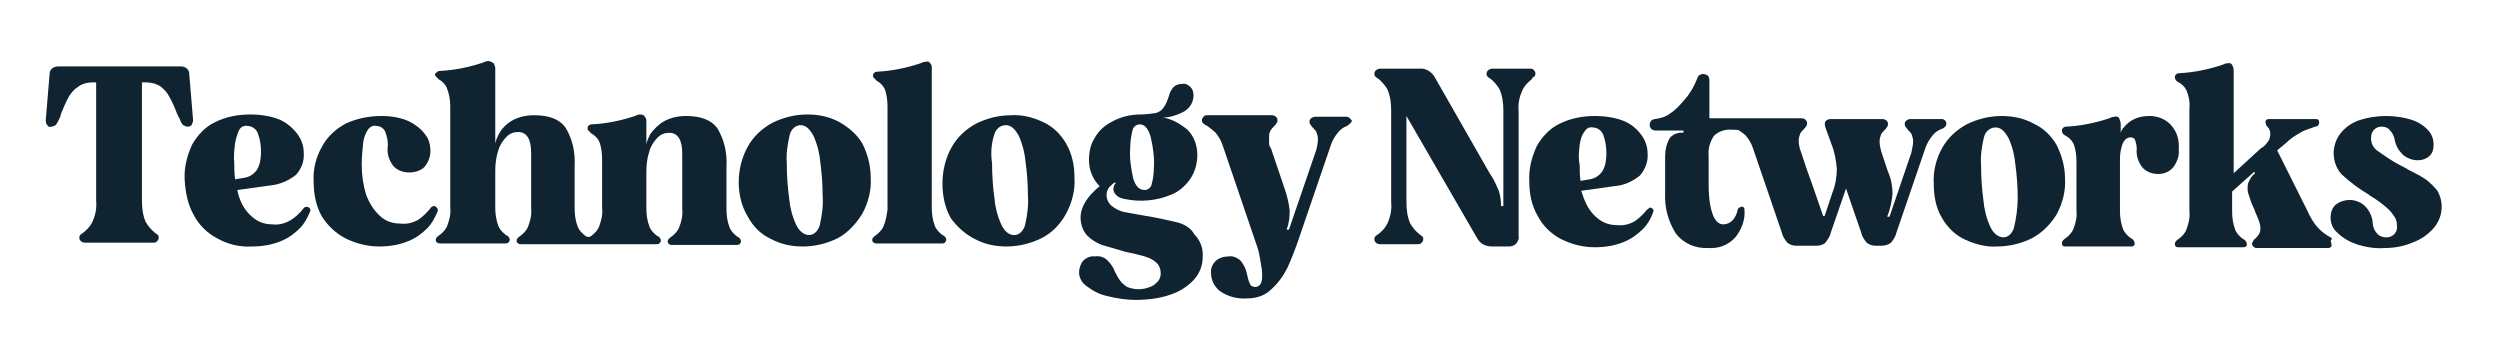 <?xml version="1.0" encoding="utf-8"?>
<!-- Generator: Adobe Illustrator 25.3.0, SVG Export Plug-In . SVG Version: 6.00 Build 0)  -->
<svg version="1.1" id="Layer_1" xmlns="http://www.w3.org/2000/svg" xmlns:xlink="http://www.w3.org/1999/xlink" x="0px" y="0px"
	 viewBox="0 0 327.6 47" style="enable-background:new 0 0 327.6 47;" xml:space="preserve">
<style type="text/css">
	.st0{fill:#0F2330;}
</style>
<g id="Layer_1-2">
	<path class="st0" d="M7.7,15.7c0.1-0.1,0.1-0.3,0.2-0.4L8,14.9c0.3-0.7,0.6-1.5,1-2.2c0.3-0.5,0.7-1,1.2-1.3
		c0.5-0.4,1.2-0.6,1.8-0.6h0.6v15.5c0.1,1-0.1,1.9-0.5,2.8c-0.3,0.6-0.7,1-1.2,1.4c-0.2,0.1-0.3,0.2-0.4,0.3
		c-0.1,0.1-0.1,0.3-0.1,0.4c0,0.2,0.1,0.3,0.2,0.4c0.1,0.1,0.3,0.2,0.5,0.2h9c0.2,0,0.3,0,0.5-0.2c0.1-0.1,0.2-0.3,0.2-0.4
		c0-0.2,0-0.3-0.1-0.4c-0.1-0.1-0.3-0.2-0.4-0.3c-0.5-0.4-0.9-0.9-1.2-1.4c-0.4-0.9-0.5-1.9-0.5-2.8V10.8h0.6c0.7,0,1.3,0.2,1.8,0.5
		c0.5,0.4,0.9,0.8,1.2,1.4c0.4,0.7,0.7,1.4,1,2.2c0.1,0.1,0.1,0.3,0.2,0.4l0.2,0.4c0.1,0.3,0.2,0.5,0.4,0.7c0.2,0.1,0.4,0.2,0.6,0.2
		c0.2,0,0.4-0.1,0.5-0.2c0.1-0.2,0.2-0.4,0.2-0.7l-0.5-6c0-0.3-0.1-0.5-0.3-0.7c-0.2-0.2-0.5-0.3-0.8-0.3h-16C7.3,8.7,7,8.8,6.8,9
		C6.6,9.2,6.5,9.4,6.5,9.7l-0.5,6c0,0.2,0,0.5,0.2,0.7c0.1,0.2,0.3,0.3,0.5,0.2c0.2,0,0.4-0.1,0.6-0.2C7.4,16.2,7.6,16,7.7,15.7z"/>
	<path class="st0" d="M25.4,28.2c0.7,1.3,1.7,2.3,3,3c1.4,0.8,3,1.2,4.6,1.1c1.3,0,2.6-0.2,3.8-0.7c1-0.4,1.8-1,2.5-1.7
		c0.6-0.6,1-1.4,1.3-2.1c0.1-0.2,0.1-0.4,0-0.5c-0.1-0.1-0.2-0.2-0.4-0.2c-0.2,0-0.4,0.1-0.5,0.3c-0.5,0.6-1,1.1-1.7,1.5
		c-0.7,0.4-1.5,0.6-2.3,0.5c-0.8,0-1.6-0.2-2.3-0.7c-0.7-0.5-1.3-1.2-1.7-2c-0.3-0.6-0.5-1.2-0.6-1.8l4.3-0.6
		c1.2-0.1,2.4-0.6,3.4-1.4c0.7-0.8,1.1-1.8,1-2.9c0-0.9-0.3-1.7-0.8-2.4c-0.6-0.8-1.4-1.5-2.3-1.9c-1.2-0.5-2.6-0.7-3.9-0.7
		c-1.6,0-3.2,0.3-4.6,1c-1.3,0.6-2.3,1.7-3,2.9c-0.7,1.5-1.1,3.1-1,4.7C24.3,25.2,24.6,26.8,25.4,28.2z M30.8,18.8
		c0.1-0.6,0.3-1.2,0.5-1.7c0.2-0.4,0.6-0.7,1.1-0.6c0.6,0,1.2,0.4,1.4,1c0.3,0.8,0.4,1.6,0.4,2.4c0,0.8-0.1,1.6-0.5,2.3
		c-0.4,0.6-1,1-1.7,1.1l-1.2,0.2c0,0,0,0,0-0.1c-0.1-0.7-0.1-1.3-0.1-2C30.6,20.5,30.7,19.6,30.8,18.8z"/>
	<path class="st0" d="M45.2,31.2c1.4,0.7,2.9,1.1,4.5,1.1c1.3,0,2.6-0.2,3.8-0.7c1-0.4,1.8-1,2.5-1.7c0.6-0.6,1-1.4,1.3-2.1
		c0.1-0.2,0.1-0.4,0-0.5C57.2,27.1,57,27,56.9,27c-0.2,0-0.4,0.1-0.5,0.3c-0.5,0.6-1,1.1-1.6,1.5c-0.7,0.4-1.5,0.6-2.3,0.5
		c-1,0-2-0.3-2.7-1c-0.8-0.7-1.4-1.7-1.8-2.7c-0.4-1.3-0.6-2.6-0.6-4c0-1,0.1-2,0.2-3c0.1-0.6,0.3-1.1,0.6-1.6
		c0.3-0.4,0.7-0.6,1.1-0.5c0.5,0,1,0.3,1.2,0.8c0.2,0.6,0.4,1.3,0.3,2c-0.1,0.9,0.2,1.7,0.7,2.4c0.5,0.6,1.3,0.9,2.1,0.9
		c0.7,0,1.5-0.2,2-0.7c0.5-0.6,0.8-1.3,0.8-2.1c0-0.8-0.2-1.6-0.7-2.2c-0.5-0.7-1.3-1.3-2.1-1.7c-1.1-0.5-2.4-0.7-3.6-0.7
		c-1.6,0-3.2,0.3-4.7,1c-1.3,0.7-2.4,1.7-3.1,3c-0.8,1.4-1.2,3-1.1,4.6c0,1.6,0.3,3.2,1.1,4.6C42.9,29.5,43.9,30.5,45.2,31.2z"/>
	<path class="st0" d="M57.5,10.4c0.4,0.2,0.8,0.6,1,1c0.3,0.7,0.5,1.6,0.5,2.4v13.4c0.1,0.8-0.1,1.6-0.4,2.4c-0.2,0.5-0.6,0.9-1,1.2
		c-0.3,0.2-0.5,0.4-0.5,0.6c0,0.1,0,0.3,0.2,0.4c0.1,0.1,0.3,0.1,0.4,0.1h8.5c0.1,0,0.3,0,0.4-0.1c0.1-0.1,0.2-0.2,0.2-0.4
		c0-0.2-0.2-0.5-0.5-0.6c-0.4-0.3-0.8-0.7-1-1.2c-0.3-0.8-0.4-1.6-0.4-2.4v-4.8c0-0.9,0.1-1.8,0.4-2.7c0.2-0.7,0.6-1.3,1.1-1.8
		c0.4-0.4,0.9-0.6,1.5-0.6c1.1,0,1.7,0.9,1.7,2.7v7.3c0.1,0.8-0.1,1.6-0.4,2.4c-0.2,0.5-0.6,0.9-1,1.2c-0.3,0.2-0.5,0.4-0.5,0.6
		c0,0.1,0,0.3,0.2,0.4c0.1,0.1,0.3,0.1,0.4,0.1H86c0.2,0,0.3,0,0.4-0.1c0.1-0.1,0.2-0.2,0.2-0.4c0-0.2-0.2-0.5-0.5-0.6
		c-0.4-0.3-0.8-0.7-1-1.2c-0.3-0.8-0.4-1.6-0.4-2.4v-4.8c0-0.9,0.1-1.8,0.4-2.7c0.2-0.7,0.6-1.3,1.1-1.8c0.4-0.4,0.9-0.6,1.5-0.6
		c1.1,0,1.7,0.9,1.7,2.7v7.3c0.1,0.8-0.1,1.6-0.4,2.4c-0.2,0.5-0.6,0.9-1,1.2c-0.3,0.2-0.5,0.4-0.5,0.6c0,0.1,0,0.3,0.2,0.4
		c0.1,0.1,0.3,0.1,0.4,0.1h8.4c0.1,0,0.3,0,0.4-0.1c0.1-0.1,0.2-0.2,0.2-0.4c0-0.2-0.2-0.5-0.5-0.6c-0.4-0.3-0.8-0.7-1-1.2
		c-0.3-0.8-0.4-1.6-0.4-2.4v-5.6c0.1-1.8-0.3-3.5-1.2-5c-0.8-1.1-2.2-1.6-4.1-1.6c-1,0-2,0.2-2.9,0.7c-0.7,0.4-1.3,1-1.8,1.7
		c-0.2,0.4-0.4,0.8-0.5,1.3V16c0-0.3,0-0.5-0.2-0.7c-0.1-0.2-0.3-0.3-0.6-0.3c-0.3,0-0.5,0.1-0.7,0.2c-1.8,0.6-3.7,1-5.7,1.1
		c-0.2,0-0.3,0.1-0.4,0.2c-0.1,0.1-0.1,0.2-0.1,0.4c0,0.1,0.1,0.2,0.2,0.3c0.1,0.1,0.2,0.2,0.3,0.3c0.4,0.2,0.8,0.6,1,1
		c0.3,0.7,0.4,1.6,0.4,2.4v6.4c0.1,0.8-0.1,1.6-0.4,2.4c-0.2,0.5-0.6,0.9-1,1.2c-0.2,0.2-0.6,0.2-0.8,0c-0.4-0.3-0.8-0.7-1-1.2
		c-0.3-0.8-0.4-1.6-0.4-2.4v-5.6c0.1-1.8-0.3-3.5-1.2-5c-0.8-1.1-2.2-1.6-4.1-1.6c-1,0-2,0.2-2.9,0.7c-0.7,0.4-1.3,1-1.7,1.7
		c-0.2,0.4-0.4,0.8-0.5,1.3V9c0-0.3-0.1-0.5-0.2-0.7C64.4,8.1,64.2,8,64,8c-0.3,0-0.5,0.1-0.7,0.2c-1.8,0.6-3.7,1-5.7,1.1
		c-0.2,0-0.3,0.1-0.4,0.2C57.1,9.5,57,9.7,57,9.8c0,0.1,0.1,0.2,0.2,0.3C57.3,10.2,57.4,10.3,57.5,10.4z"/>
	<path class="st0" d="M101,31.3c1.3,0.7,2.7,1,4.2,1c1.6,0,3.2-0.4,4.6-1.1c1.3-0.7,2.4-1.9,3.2-3.2c0.8-1.5,1.2-3.1,1.1-4.7
		c0-1.6-0.4-3.1-1.1-4.5c-0.7-1.2-1.8-2.1-3-2.8c-1.3-0.7-2.7-1-4.2-1c-1.6,0-3.2,0.4-4.6,1.1c-1.3,0.7-2.5,1.8-3.2,3.1
		c-0.8,1.4-1.2,3.1-1.2,4.7c0,1.6,0.4,3.2,1.2,4.5C98.7,29.7,99.7,30.7,101,31.3z M103.5,17.6c0.2-0.7,0.8-1.2,1.4-1.2
		c0.7,0,1.2,0.5,1.7,1.4c0.5,1.1,0.8,2.3,0.9,3.5c0.2,1.5,0.3,2.9,0.3,4.4c0.1,1.3-0.1,2.6-0.4,3.9c-0.3,0.8-0.8,1.2-1.4,1.2
		s-1.3-0.5-1.7-1.4c-0.5-1.1-0.8-2.3-0.9-3.5c-0.2-1.5-0.3-3-0.3-4.5C103,20.2,103.2,18.9,103.5,17.6z"/>
	<path class="st0" d="M115.8,29.6c-0.2,0.5-0.6,0.9-1,1.2c-0.3,0.2-0.5,0.4-0.5,0.6c0,0.1,0,0.3,0.2,0.4c0.1,0.1,0.3,0.1,0.4,0.1
		h8.5c0.2,0,0.3,0,0.4-0.1c0.1-0.1,0.2-0.2,0.2-0.4c0-0.2-0.2-0.5-0.5-0.6c-0.4-0.3-0.8-0.7-1-1.2c-0.3-0.8-0.4-1.6-0.4-2.4V9
		c0-0.3,0-0.5-0.2-0.7c-0.1-0.2-0.3-0.3-0.6-0.2c-0.3,0-0.5,0.1-0.7,0.2c-1.8,0.6-3.7,1-5.7,1.1c-0.2,0-0.3,0.1-0.4,0.2
		c-0.1,0.1-0.1,0.2-0.1,0.4c0,0.1,0.1,0.2,0.2,0.3c0.1,0.1,0.2,0.2,0.3,0.3c0.4,0.2,0.8,0.6,1,1c0.3,0.7,0.4,1.6,0.4,2.4v13.5
		C116.2,28.1,116.1,28.9,115.8,29.6z"/>
	<path class="st0" d="M127.7,31.3c1.3,0.7,2.7,1,4.2,1c1.6,0,3.2-0.4,4.6-1.1c1.4-0.7,2.5-1.9,3.2-3.2c0.8-1.5,1.2-3.1,1.1-4.7
		c0-1.6-0.3-3.1-1.1-4.5c-0.7-1.2-1.7-2.2-3-2.8c-1.3-0.6-2.7-1-4.2-0.9c-1.6,0-3.2,0.4-4.6,1.1c-1.3,0.7-2.5,1.8-3.2,3.1
		c-0.8,1.4-1.2,3.1-1.2,4.7c0,1.6,0.3,3.2,1.1,4.6C125.4,29.7,126.5,30.7,127.7,31.3z M130.3,17.6c0.2-0.7,0.8-1.2,1.5-1.2
		c0.7,0,1.2,0.5,1.7,1.4c0.5,1.1,0.8,2.3,0.9,3.5c0.2,1.5,0.3,2.9,0.3,4.4c0.1,1.3-0.1,2.6-0.4,3.9c-0.3,0.8-0.8,1.2-1.4,1.2
		c-0.7,0-1.3-0.5-1.7-1.4c-0.5-1.1-0.8-2.3-0.9-3.5c-0.2-1.5-0.3-3-0.3-4.5C129.8,20.1,129.9,18.8,130.3,17.6z"/>
	<path class="st0" d="M154.1,29.1c-1.3-0.3-2.6-0.6-3.9-0.8c-1.2-0.2-2.2-0.4-2.8-0.5c-0.6-0.1-1.2-0.4-1.7-0.8
		c-0.4-0.3-0.7-0.9-0.7-1.4c0-0.5,0.2-1,0.6-1.3c0.1-0.1,0.3-0.3,0.5-0.4l0.1,0.1c-0.2,0.2-0.3,0.5-0.3,0.8c0,0.3,0.2,0.6,0.4,0.8
		c0.3,0.3,0.7,0.4,1.2,0.5c2,0.4,4.1,0.2,6-0.6c1-0.4,1.9-1.2,2.5-2.1c0.6-0.9,0.9-2,0.9-3.1c0-1.3-0.5-2.6-1.4-3.4
		c-0.9-0.7-1.9-1.3-3.1-1.5c0.9,0,1.8-0.3,2.6-0.7c0.8-0.4,1.4-1.2,1.4-2.2c0-0.4-0.1-0.8-0.4-1.1c-0.3-0.3-0.7-0.5-1.1-0.4
		c-0.4,0-0.8,0.1-1.1,0.4c-0.3,0.3-0.5,0.7-0.6,1.1c-0.2,0.6-0.4,1.2-0.8,1.7c-0.2,0.3-0.6,0.5-0.9,0.6c-0.7,0.1-1.4,0.2-2.1,0.2
		c-1.2,0-2.5,0.3-3.6,0.9c-1,0.5-1.8,1.2-2.3,2.1c-0.6,0.9-0.8,1.9-0.8,3c0,1.3,0.5,2.5,1.4,3.4c-1.6,1.3-2.5,2.7-2.5,4.1
		c0,0.9,0.3,1.7,0.8,2.3c0.6,0.6,1.2,1,2,1.3c1,0.3,2.1,0.6,3.1,0.9c1,0.2,1.8,0.4,2.5,0.6c0.6,0.2,1.1,0.4,1.5,0.8
		c0.4,0.3,0.6,0.9,0.6,1.4c0,0.4-0.1,0.8-0.4,1.1c-0.3,0.3-0.6,0.6-1,0.7c-0.5,0.2-1,0.3-1.5,0.3c-0.5,0-1-0.1-1.5-0.3
		c-0.3-0.2-0.6-0.4-0.9-0.8c-0.3-0.4-0.5-0.8-0.7-1.2c-0.2-0.6-0.6-1.1-1-1.5c-0.4-0.4-1-0.6-1.6-0.5c-0.6-0.1-1.2,0.2-1.6,0.6
		c-0.3,0.4-0.5,1-0.5,1.5c0,0.7,0.4,1.4,1,1.8c0.8,0.6,1.7,1.1,2.7,1.3c1.2,0.3,2.5,0.5,3.7,0.5c1.6,0,3.2-0.2,4.6-0.7
		c1.2-0.4,2.3-1.1,3.1-2c0.7-0.8,1.1-1.8,1.1-2.9c0.1-1.1-0.3-2.2-1.1-3C156.1,29.9,155.1,29.3,154.1,29.1z M148.4,17.1
		c0.1-0.5,0.5-0.8,1-0.8c0.6,0,1.1,0.6,1.4,1.7c0.3,1.3,0.5,2.7,0.4,4c0,0.7-0.1,1.5-0.3,2.2c-0.1,0.4-0.5,0.7-0.9,0.7
		c-0.7,0-1.2-0.5-1.5-1.5c-0.3-1.3-0.5-2.7-0.4-4C148.1,18.7,148.2,17.9,148.4,17.1z"/>
	<path class="st0" d="M176.9,15.5c-0.1-0.1-0.3-0.2-0.4-0.2h-4.2c-0.2,0-0.3,0.1-0.5,0.2c-0.1,0.1-0.2,0.2-0.2,0.4
		c0,0.1,0,0.3,0.1,0.4c0.1,0.1,0.2,0.3,0.3,0.4c0.2,0.2,0.4,0.4,0.5,0.6c0.1,0.3,0.2,0.6,0.2,0.9c0,0.5-0.1,1-0.2,1.4l-3.6,10.5
		h-0.3c0.3-0.8,0.4-1.6,0.4-2.5c-0.1-0.9-0.3-1.8-0.6-2.7l-1.8-5.3c0-0.1,0-0.1-0.1-0.2c0-0.1,0-0.1-0.1-0.2
		c-0.1-0.2-0.1-0.4-0.1-0.6c0-0.2,0-0.4,0-0.6c0-0.3,0-0.6,0.2-0.9c0.1-0.2,0.3-0.4,0.5-0.6c0.1-0.1,0.2-0.2,0.3-0.4
		c0.1-0.1,0.1-0.2,0.1-0.4c0-0.2-0.1-0.3-0.2-0.4c-0.1-0.1-0.3-0.2-0.5-0.2h-8.6c-0.2,0-0.3,0.1-0.4,0.2c-0.1,0.1-0.2,0.3-0.2,0.4
		c0,0.1,0,0.3,0.1,0.4c0.2,0.2,0.4,0.3,0.6,0.4c0.4,0.3,0.8,0.6,1.1,0.9c0.4,0.5,0.7,1,0.9,1.6l4.6,13.5c0.2,0.6,0.3,1.3,0.4,1.9
		c0.1,0.5,0.2,1.1,0.2,1.7c0,1-0.3,1.5-0.9,1.5c-0.3,0-0.6-0.1-0.7-0.4c-0.2-0.4-0.3-0.8-0.4-1.3c-0.1-0.6-0.4-1.2-0.8-1.7
		c-0.4-0.4-1-0.7-1.6-0.6c-0.6,0-1.3,0.2-1.7,0.6c-0.4,0.4-0.7,1-0.6,1.6c0,0.9,0.4,1.7,1.1,2.3c1.1,0.8,2.4,1.1,3.7,1
		c1.2,0,2.3-0.4,3.1-1.2c0.9-0.8,1.6-1.8,2.1-2.8c0.5-1.1,1.1-2.6,1.7-4.4l0.2-0.6l3.8-11.1c0.2-0.6,0.5-1.1,0.9-1.6
		c0.3-0.4,0.7-0.7,1.2-0.9c0.2-0.1,0.4-0.3,0.5-0.4c0.1-0.1,0.2-0.3,0.1-0.4C177.1,15.8,177,15.6,176.9,15.5z"/>
	<path class="st0" d="M201.1,10c0.1-0.1,0.1-0.3,0.1-0.4c0-0.2-0.1-0.3-0.2-0.4C200.9,9,200.7,9,200.5,9h-5c-0.2,0-0.3,0.1-0.5,0.2
		c-0.1,0.1-0.2,0.3-0.2,0.4c0,0.2,0,0.3,0.1,0.4c0.1,0.1,0.3,0.3,0.4,0.3c0.5,0.4,0.9,0.9,1.2,1.4c0.4,0.9,0.5,1.9,0.5,2.8V27h-0.3
		c0-0.7-0.1-1.4-0.3-2c-0.3-0.7-0.6-1.4-1-2l-0.2-0.3L188,10.1c-0.4-0.7-1.2-1.2-2-1.1h-5.2c-0.2,0-0.3,0.1-0.5,0.2
		c-0.1,0.1-0.2,0.3-0.2,0.4c0,0.2,0,0.3,0.1,0.4c0.1,0.1,0.3,0.3,0.4,0.3c0.5,0.4,0.9,0.9,1.2,1.4c0.4,0.9,0.5,1.9,0.5,2.8v12
		c0.1,1-0.1,1.9-0.5,2.8c-0.3,0.6-0.7,1-1.2,1.4c-0.2,0.1-0.3,0.2-0.4,0.3c-0.1,0.1-0.1,0.3-0.1,0.4c0,0.2,0.1,0.3,0.2,0.4
		c0.1,0.1,0.3,0.2,0.5,0.2h5c0.2,0,0.3,0,0.5-0.2c0.1-0.1,0.2-0.3,0.2-0.4c0-0.2,0-0.3-0.1-0.4c-0.1-0.1-0.3-0.2-0.4-0.3
		c-0.5-0.4-0.9-0.9-1.2-1.4c-0.4-0.9-0.5-1.9-0.5-2.8V15.2l9.2,15.9c0.2,0.4,0.5,0.7,0.8,0.9c0.4,0.2,0.8,0.3,1.2,0.3h2.2
		c0.4,0,0.7-0.1,1-0.4c0.2-0.3,0.4-0.6,0.3-1V14.6c-0.1-1,0.1-1.9,0.5-2.8c0.3-0.6,0.7-1,1.2-1.4C200.8,10.2,200.9,10.1,201.1,10z"
		/>
	<path class="st0" d="M215.8,27.5c-0.5,0.6-1,1.1-1.6,1.5c-0.7,0.4-1.5,0.6-2.3,0.5c-0.8,0-1.6-0.2-2.3-0.7c-0.7-0.5-1.3-1.2-1.7-2
		c-0.3-0.6-0.5-1.2-0.7-1.8l4.3-0.6c1.3-0.1,2.4-0.6,3.4-1.4c0.7-0.8,1.1-1.9,1-2.9c0-0.9-0.3-1.7-0.8-2.4c-0.6-0.8-1.3-1.4-2.2-1.8
		c-1.2-0.5-2.6-0.7-3.9-0.7c-1.6,0-3.2,0.3-4.6,1c-1.3,0.6-2.3,1.7-3,2.9c-0.7,1.5-1.1,3.1-1,4.7c0,1.6,0.3,3.1,1.1,4.5
		c0.7,1.3,1.7,2.3,3,3c1.4,0.7,2.9,1.1,4.5,1.1c1.3,0,2.6-0.2,3.8-0.7c1-0.4,1.8-1,2.5-1.7c0.6-0.6,1-1.3,1.3-2.1
		c0.1-0.2,0.1-0.4,0-0.5c-0.1-0.1-0.2-0.2-0.4-0.2C216.1,27.3,215.9,27.4,215.8,27.5z M207,19c0.1-0.6,0.2-1.2,0.6-1.7
		c0.2-0.4,0.6-0.7,1.1-0.6c0.6,0,1.2,0.4,1.4,1c0.3,0.8,0.4,1.6,0.4,2.4c0,0.8-0.1,1.6-0.5,2.3c-0.4,0.6-1,1-1.7,1.1l-1.2,0.2
		c0,0,0,0,0-0.1c-0.1-0.7-0.1-1.3-0.1-2C206.8,20.7,206.9,19.9,207,19z"/>
	<path class="st0" d="M254.9,16.6c0.2-0.2,0.2-0.6,0-0.8c-0.1-0.1-0.3-0.2-0.4-0.2h-4.2c-0.2,0-0.3,0.1-0.5,0.2
		c-0.1,0.1-0.2,0.2-0.2,0.4c0,0.1,0,0.3,0.1,0.4c0.1,0.1,0.2,0.3,0.3,0.4c0.2,0.2,0.4,0.4,0.5,0.6c0.1,0.3,0.2,0.6,0.2,0.9
		c0,0.4-0.1,0.9-0.2,1.3v0.1l-2.9,8.5h-0.3c0.4-1,0.6-2,0.7-3c0-1-0.2-2-0.6-2.9l-0.9-2.7c-0.1-0.4-0.2-0.8-0.2-1.3
		c0-0.3,0.1-0.6,0.2-0.9c0.1-0.2,0.3-0.4,0.5-0.6c0.1-0.1,0.2-0.2,0.3-0.4c0.1-0.1,0.1-0.2,0.1-0.4c0-0.2-0.1-0.3-0.2-0.4
		c-0.1-0.1-0.3-0.2-0.5-0.2h-6.8c-0.3,0-0.5,0.1-0.7,0.3c-0.1,0.2-0.1,0.5,0,0.8l0.8,2.2c0.4,1,0.6,2.1,0.7,3.2
		c0,1.1-0.2,2.2-0.6,3.2l-1,3h-0.2c-1.2-3.5-1.9-5.5-2.1-6l-0.8-2.4c-0.2-0.5-0.3-1-0.3-1.5c0-0.3,0.1-0.6,0.2-0.9
		c0.1-0.2,0.3-0.4,0.5-0.6c0.1-0.1,0.2-0.2,0.3-0.4c0.1-0.1,0.1-0.2,0.1-0.4c0-0.2-0.1-0.3-0.2-0.4c-0.1-0.1-0.3-0.2-0.5-0.2H224v-5
		c0-0.2-0.1-0.5-0.2-0.6c-0.2-0.1-0.4-0.2-0.6-0.2c-0.4,0-0.7,0.2-0.8,0.6c-0.4,1-0.9,1.9-1.6,2.7c-0.6,0.7-1.2,1.4-2,1.9
		c-0.5,0.4-1.2,0.6-1.9,0.7l0,0c-0.2,0-0.4,0.1-0.5,0.2c-0.3,0.3-0.3,0.8,0,1.1c0.1,0.1,0.3,0.2,0.5,0.2h3.7v0.3
		c-0.7-0.1-1.4,0.2-1.8,0.7c-0.4,0.7-0.6,1.5-0.6,2.4v4.8c-0.1,1.9,0.4,3.7,1.4,5.3c1,1.3,2.6,2,4.3,1.9c1.3,0.1,2.6-0.4,3.5-1.4
		c0.8-1,1.3-2.3,1.2-3.5c0-0.2,0-0.3-0.1-0.4c-0.1-0.1-0.2-0.2-0.3-0.1c-0.1,0-0.2,0.1-0.3,0.1c-0.1,0.1-0.2,0.2-0.2,0.3
		c-0.1,0.5-0.3,1-0.7,1.4c-0.3,0.3-0.7,0.5-1.2,0.5c-0.6,0-1.1-0.5-1.4-1.4c-0.4-1.2-0.5-2.5-0.5-3.8v-3.8c-0.1-0.9,0.2-1.9,0.7-2.6
		c0.6-0.6,1.5-0.9,2.4-0.8h0.2c0.2,0,0.5,0,0.7,0.1c0.3,0.2,0.6,0.4,0.9,0.7c0.4,0.5,0.7,1,0.9,1.6l3.8,11.1
		c0.1,0.5,0.4,0.9,0.7,1.3c0.4,0.3,0.8,0.4,1.2,0.4h2.6c0.4,0,0.9-0.1,1.2-0.4c0.3-0.4,0.6-0.8,0.7-1.3l2-5.8l2,5.8
		c0.1,0.5,0.4,0.9,0.7,1.3c0.4,0.3,0.8,0.4,1.2,0.4h0.7c0.5,0,0.9-0.1,1.3-0.4c0.3-0.4,0.6-0.8,0.7-1.3l3.8-11.1
		c0.2-0.6,0.5-1.1,0.9-1.6c0.3-0.4,0.7-0.7,1.2-0.9C254.5,16.9,254.7,16.8,254.9,16.6z"/>
	<path class="st0" d="M269.5,19c-0.7-1.2-1.7-2.2-3-2.8c-1.3-0.7-2.7-1-4.2-1c-1.6,0-3.2,0.4-4.6,1.1c-1.3,0.7-2.5,1.8-3.2,3.1
		c-0.8,1.4-1.2,3.1-1.1,4.7c0,1.6,0.3,3.2,1.1,4.5c0.7,1.2,1.7,2.2,3,2.8c1.3,0.6,2.8,1,4.2,0.9c1.6,0,3.2-0.4,4.6-1.1
		c1.3-0.7,2.4-1.8,3.2-3.1c0.8-1.5,1.2-3.1,1.1-4.7C270.6,21.9,270.2,20.4,269.5,19z M263.9,29.9c-0.3,0.8-0.8,1.2-1.4,1.2
		s-1.3-0.5-1.7-1.4c-0.5-1.1-0.8-2.3-0.9-3.5c-0.2-1.5-0.3-3-0.3-4.5c-0.1-1.3,0.1-2.6,0.4-3.8c0.2-0.7,0.8-1.2,1.5-1.2
		c0.7,0,1.2,0.5,1.7,1.4c0.5,1.1,0.8,2.3,0.9,3.5c0.2,1.5,0.3,2.9,0.3,4.4C264.4,27.3,264.2,28.6,263.9,29.9L263.9,29.9z"/>
	<path class="st0" d="M284.5,16.4c-0.7-0.8-1.8-1.2-2.8-1.2c-0.7,0-1.4,0.1-2,0.4c-0.5,0.2-1,0.6-1.4,1.1c-0.2,0.2-0.3,0.4-0.4,0.7
		v-1.1c0-0.3-0.1-0.5-0.2-0.8c-0.1-0.2-0.4-0.3-0.6-0.2c-0.3,0-0.5,0.1-0.7,0.2c-1.8,0.6-3.7,1-5.7,1.1c-0.2,0-0.3,0.1-0.4,0.2
		c-0.1,0.1-0.1,0.2-0.1,0.4c0,0.1,0.1,0.2,0.1,0.3c0.1,0.1,0.2,0.2,0.4,0.3c0.4,0.2,0.8,0.6,1,1c0.3,0.7,0.4,1.6,0.4,2.4v6.4
		c0.1,0.8-0.1,1.6-0.4,2.4c-0.2,0.5-0.6,0.9-1,1.2c-0.3,0.2-0.5,0.4-0.5,0.6c0,0.1,0,0.3,0.1,0.4c0.1,0.1,0.3,0.1,0.4,0.1h8.5
		c0.2,0,0.3,0,0.4-0.1c0.1-0.1,0.2-0.2,0.1-0.4c0-0.2-0.2-0.5-0.5-0.6c-0.4-0.3-0.8-0.7-1-1.2c-0.3-0.8-0.4-1.6-0.4-2.4v-6.4
		c0-0.6,0-1.2,0.2-1.9c0.1-0.4,0.2-0.7,0.5-1c0.2-0.2,0.4-0.3,0.7-0.3c0.3,0,0.5,0.1,0.6,0.4c0.1,0.3,0.2,0.7,0.2,1.1
		c-0.1,0.9,0.2,1.7,0.7,2.4c0.5,0.6,1.3,0.9,2.1,0.9c0.8,0,1.5-0.3,2-0.9c0.5-0.7,0.8-1.5,0.7-2.3C285.6,18.4,285.3,17.3,284.5,16.4
		z"/>
	<path class="st0" d="M305.4,31.1c-0.6-0.3-1.1-0.7-1.5-1.1c-0.7-0.7-1.2-1.6-1.6-2.5l-3.9-7.8l1.2-1c0.5-0.5,1.1-0.9,1.8-1.3
		c0.5-0.3,1.1-0.5,1.7-0.7c0.2-0.1,0.4-0.1,0.6-0.2c0.1-0.1,0.2-0.2,0.2-0.4c0-0.1,0-0.3-0.1-0.4c-0.1-0.1-0.3-0.1-0.4-0.1h-6
		c-0.1,0-0.3,0-0.4,0.1c-0.1,0.1-0.2,0.2-0.1,0.4c0,0.2,0.1,0.4,0.3,0.6c0.1,0.1,0.2,0.2,0.2,0.4c0.1,0.1,0.1,0.3,0.1,0.5
		c0,0.3-0.1,0.6-0.2,0.8c-0.2,0.3-0.5,0.7-0.8,0.9l-0.2,0.1l-3.6,3.3V9.2c0-0.3-0.1-0.5-0.2-0.7c-0.1-0.2-0.4-0.3-0.6-0.2
		c-0.3,0-0.5,0.1-0.7,0.2c-1.8,0.6-3.7,1-5.7,1.1c-0.2,0-0.3,0.1-0.4,0.2c-0.1,0.1-0.1,0.2-0.1,0.4c0,0.1,0.1,0.2,0.1,0.3
		c0.1,0.1,0.2,0.2,0.4,0.3c0.4,0.2,0.8,0.6,1,1c0.3,0.7,0.5,1.6,0.4,2.4v13.5c0.1,0.8-0.1,1.6-0.4,2.4c-0.2,0.5-0.6,0.9-1,1.2
		c-0.3,0.2-0.5,0.4-0.5,0.6c0,0.1,0,0.3,0.1,0.4c0.1,0.1,0.3,0.1,0.4,0.1h8.4c0.1,0,0.3,0,0.4-0.1c0.1-0.1,0.2-0.2,0.1-0.4
		c0-0.2-0.2-0.5-0.5-0.6c-0.4-0.3-0.8-0.7-1-1.2c-0.3-0.8-0.4-1.6-0.4-2.4v-2.6l2.9-2.6l0.1,0.2c-0.4,0.3-0.7,0.8-0.9,1.3
		c-0.1,0.4-0.1,0.9,0,1.3c0.2,0.6,0.4,1.3,0.7,1.9l0.1,0.2l0.1,0.3c0.2,0.5,0.4,0.9,0.5,1.2c0.1,0.3,0.2,0.6,0.2,1
		c0,0.3,0,0.5-0.2,0.8c-0.1,0.2-0.3,0.4-0.5,0.6c-0.2,0.1-0.3,0.4-0.4,0.6c0,0.3,0.2,0.5,0.5,0.6c0,0,0.1,0,0.1,0h9.3
		c0.1,0,0.3,0,0.4-0.1c0.1-0.1,0.2-0.2,0.1-0.4c0-0.1,0-0.3-0.1-0.4C305.7,31.2,305.5,31.2,305.4,31.1z"/>
	<path class="st0" d="M318,23.6c-0.7-0.5-1.5-0.9-2.3-1.3c-0.3-0.2-0.7-0.4-1.1-0.6c-1-0.5-2-1.2-3-1.9c-0.6-0.4-0.9-1-0.9-1.7
		c0-0.4,0.1-0.8,0.4-1.1c0.3-0.3,0.6-0.4,1-0.4c0.4,0,0.8,0.1,1.1,0.5c0.3,0.3,0.5,0.7,0.6,1.2c0.1,0.7,0.5,1.4,1,1.9
		c0.5,0.5,1.3,0.8,2,0.8c0.6,0,1.2-0.2,1.6-0.6c0.4-0.4,0.5-0.9,0.5-1.5c0-0.6-0.2-1.2-0.6-1.7c-0.5-0.6-1.2-1.1-2-1.4
		c-1.1-0.4-2.4-0.6-3.6-0.6c-1.3,0-2.5,0.2-3.7,0.6c-1,0.4-1.8,1-2.4,1.8c-0.5,0.7-0.8,1.6-0.8,2.5c0,1,0.4,2.1,1.1,2.8
		c1.1,1,2.3,1.9,3.5,2.6l0.1,0.1c0.7,0.4,1.4,0.9,2,1.4c0.5,0.4,0.9,0.8,1.2,1.3c0.3,0.4,0.4,0.8,0.4,1.3c0.1,0.7-0.4,1.4-1.2,1.5
		c-0.1,0-0.2,0-0.3,0c-0.4,0-0.9-0.2-1.1-0.5c-0.4-0.4-0.6-1-0.6-1.6c-0.1-0.8-0.5-1.5-1-2c-0.5-0.5-1.3-0.8-2-0.8
		c-0.6,0-1.3,0.2-1.8,0.6c-0.5,0.4-0.7,1.1-0.7,1.7c0,0.8,0.3,1.5,0.9,2c0.7,0.7,1.6,1.2,2.5,1.5c1.2,0.4,2.5,0.6,3.7,0.5
		c1.2,0,2.4-0.2,3.6-0.7c1.1-0.4,2-1,2.8-1.9c1.2-1.4,1.4-3.3,0.5-4.9C319,24.5,318.5,24,318,23.6z"/>
</g>
</svg>
